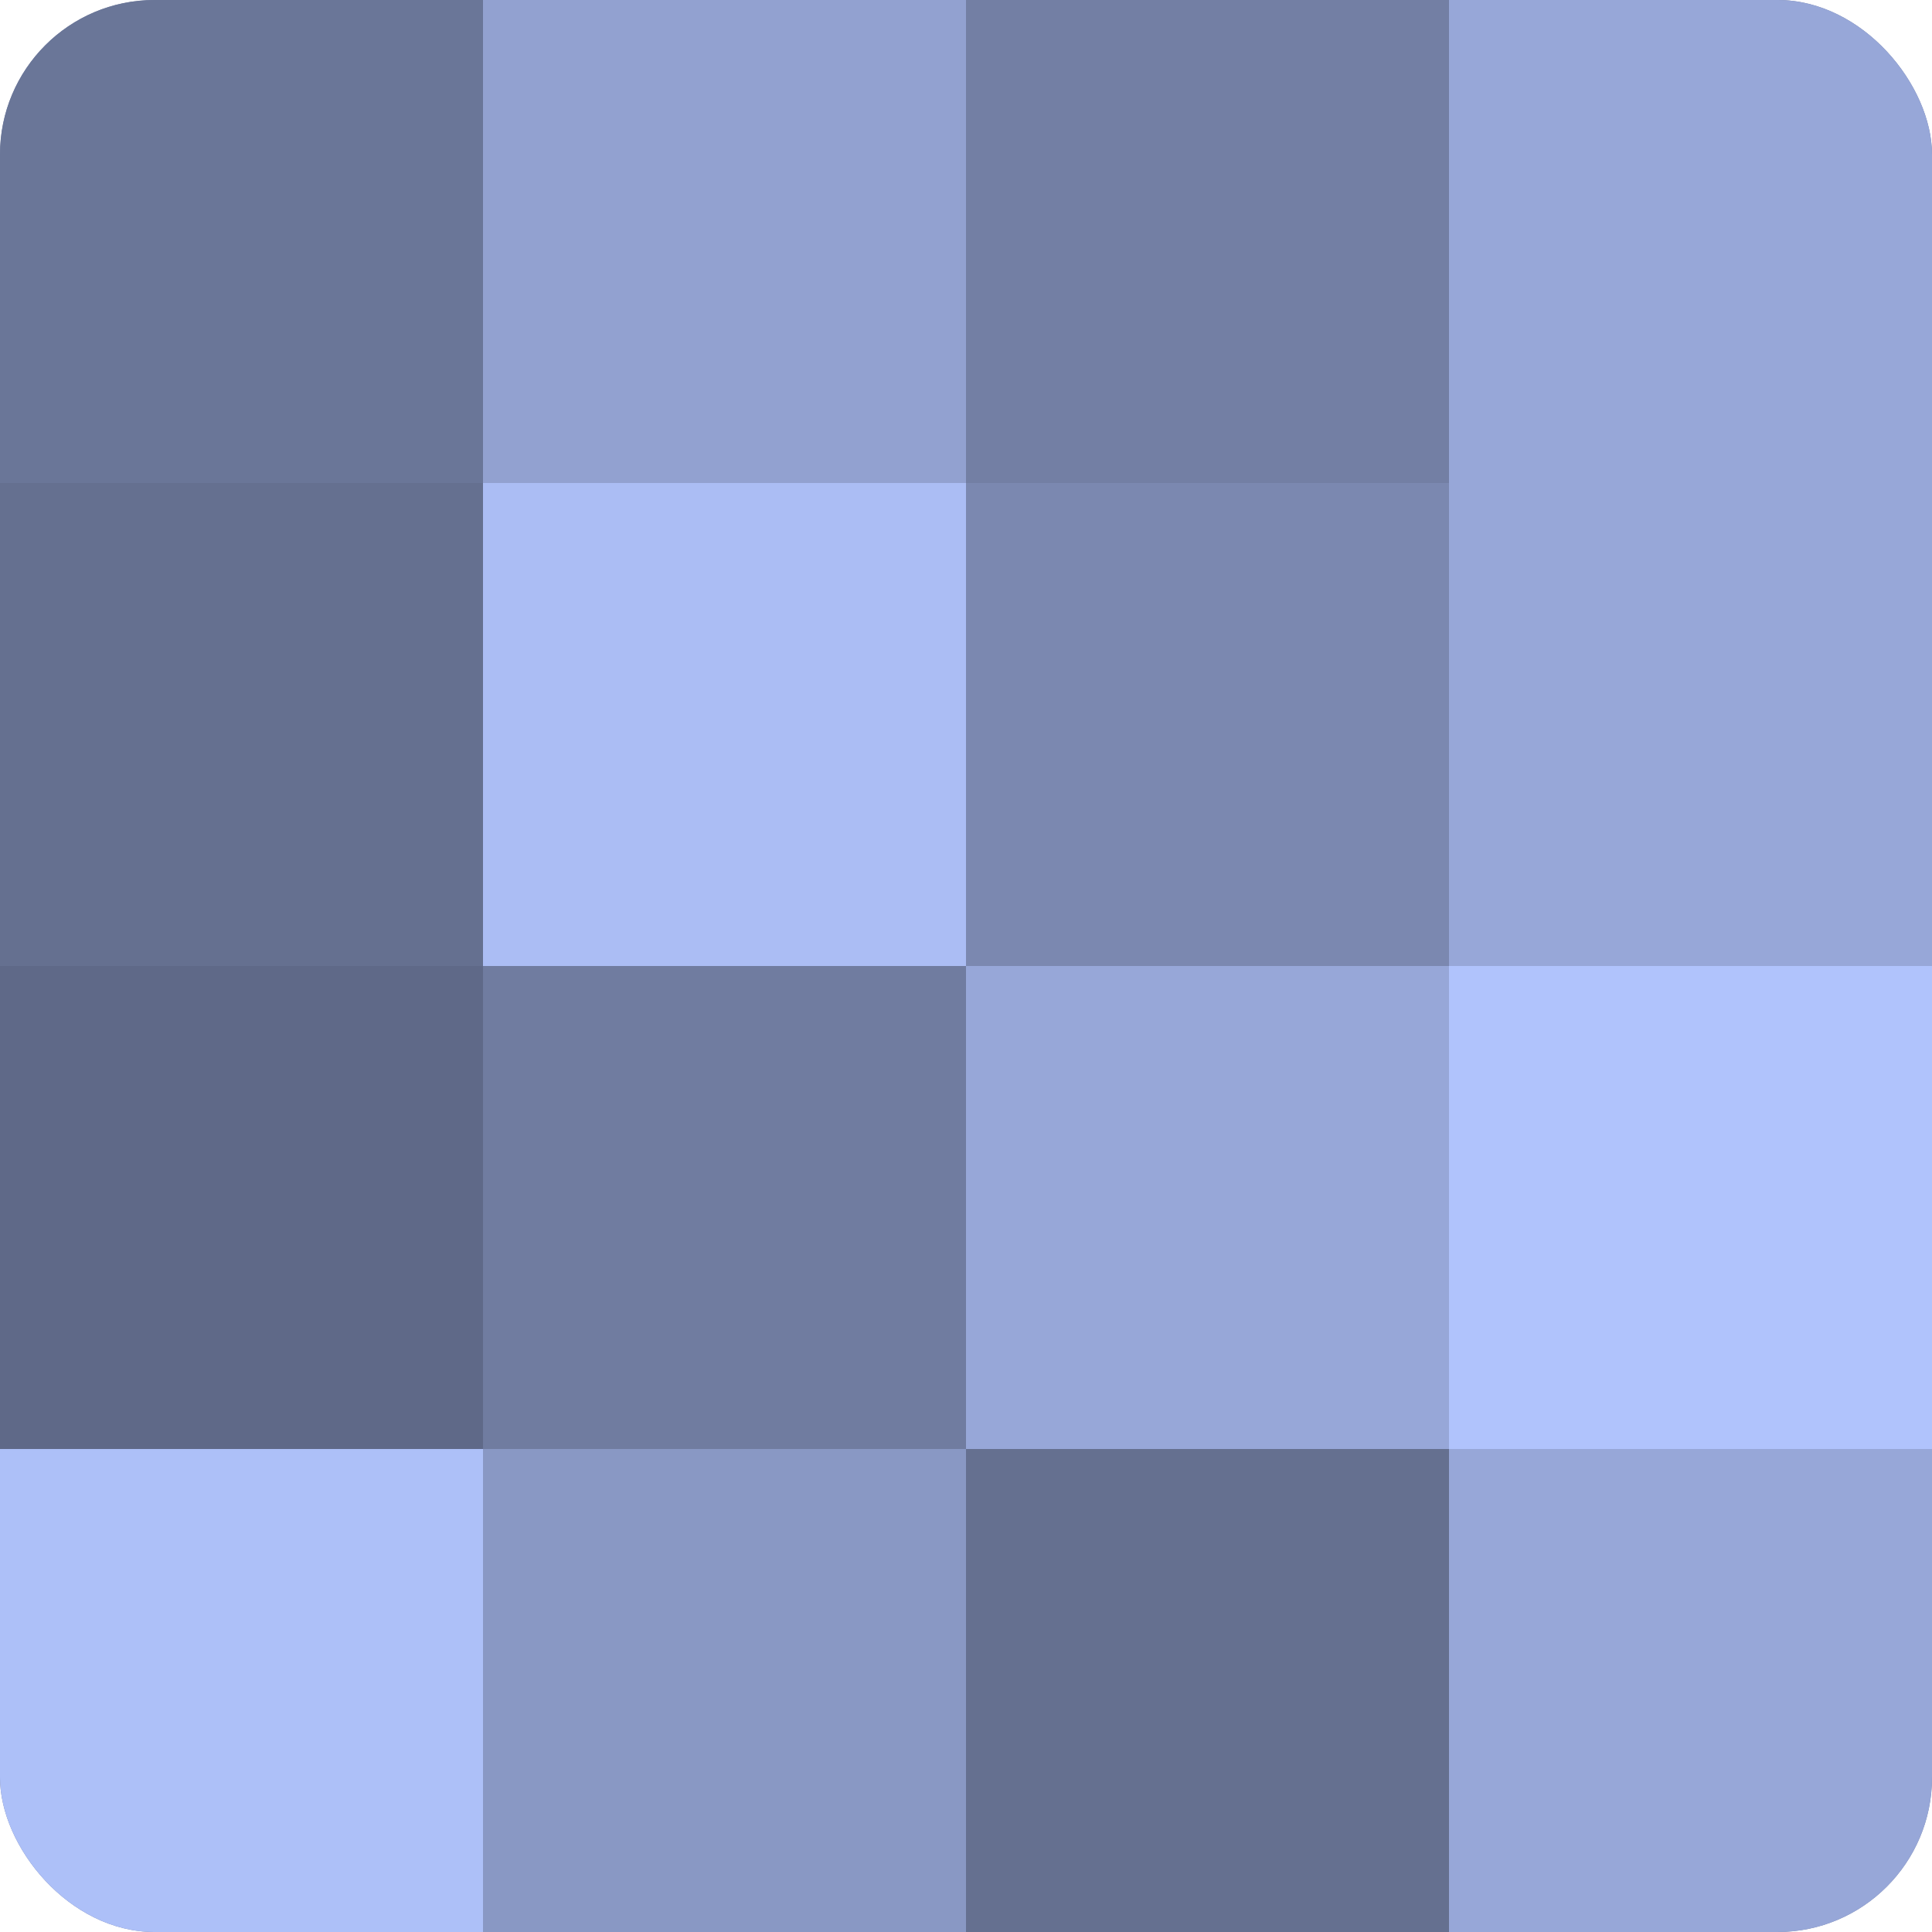 <?xml version="1.0" encoding="UTF-8"?>
<svg xmlns="http://www.w3.org/2000/svg" width="60" height="60" viewBox="0 0 100 100" preserveAspectRatio="xMidYMid meet"><defs><clipPath id="c" width="100" height="100"><rect width="100" height="100" rx="8" ry="8"/></clipPath></defs><g clip-path="url(#c)"><rect width="100" height="100" fill="#707ca0"/><rect width="25" height="25" fill="#6a7698"/><rect y="25" width="25" height="25" fill="#657090"/><rect y="50" width="25" height="25" fill="#5f6988"/><rect y="75" width="25" height="25" fill="#adc0f8"/><rect x="25" width="25" height="25" fill="#92a1d0"/><rect x="25" y="25" width="25" height="25" fill="#abbdf4"/><rect x="25" y="50" width="25" height="25" fill="#707ca0"/><rect x="25" y="75" width="25" height="25" fill="#8998c4"/><rect x="50" width="25" height="25" fill="#737fa4"/><rect x="50" y="25" width="25" height="25" fill="#7b88b0"/><rect x="50" y="50" width="25" height="25" fill="#97a7d8"/><rect x="50" y="75" width="25" height="25" fill="#657090"/><rect x="75" width="25" height="25" fill="#97a7d8"/><rect x="75" y="25" width="25" height="25" fill="#97a7d8"/><rect x="75" y="50" width="25" height="25" fill="#b0c3fc"/><rect x="75" y="75" width="25" height="25" fill="#97a7d8"/></g></svg>
